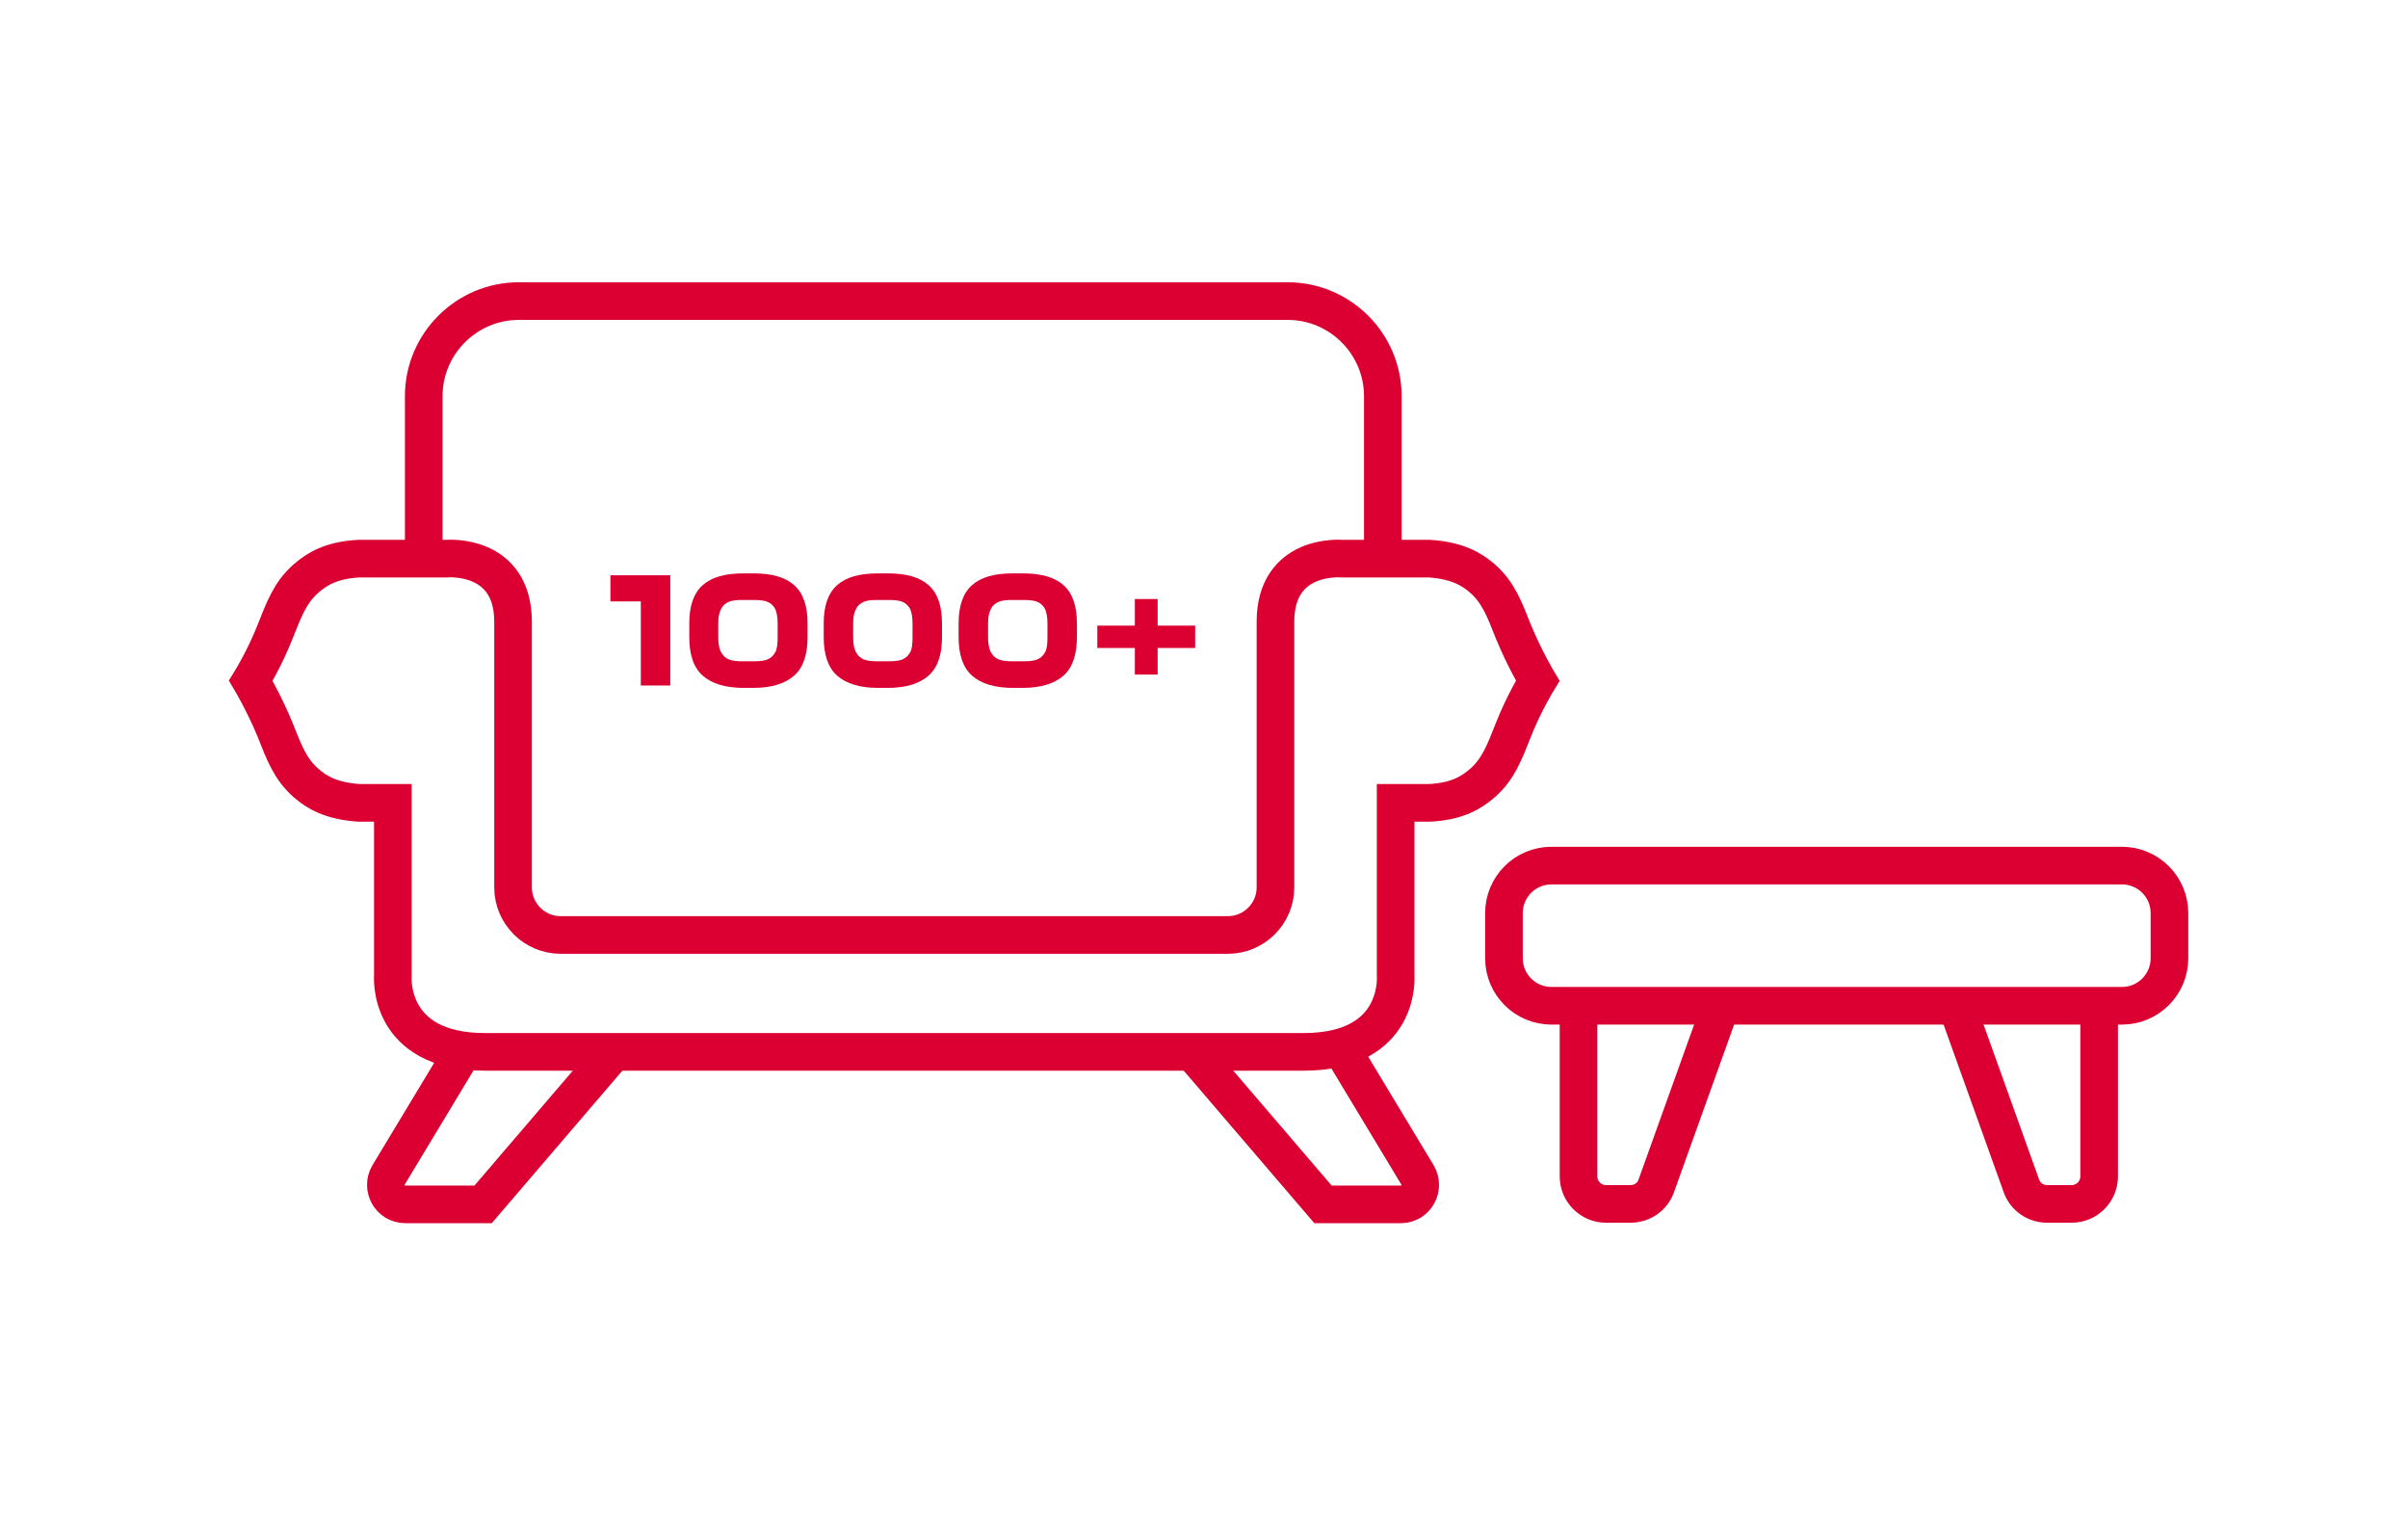 <svg width="96" height="61" viewBox="0 0 96 61" fill="none" xmlns="http://www.w3.org/2000/svg">
<path d="M32.366 41.922H51.966C55.905 41.922 55.64 38.873 55.64 38.873V31.998H56.985C58.102 31.942 58.67 31.582 59.106 31.203C59.731 30.654 59.977 29.991 60.337 29.082C60.754 28.021 61.303 27.131 61.303 27.131C61.303 27.131 60.772 26.241 60.337 25.181C59.977 24.272 59.731 23.609 59.106 23.06C58.67 22.681 58.102 22.34 56.985 22.264H53.481C53.481 22.264 50.849 22.037 50.849 24.783V35.369C50.849 36.411 49.997 37.263 48.955 37.263H32.366H22.348C21.306 37.263 20.454 36.411 20.454 35.369V24.783C20.454 22.037 17.821 22.264 17.821 22.264H14.318C13.2 22.321 12.632 22.681 12.197 23.06C11.572 23.609 11.326 24.272 10.966 25.181C10.549 26.241 10 27.131 10 27.131C10 27.131 10.53 28.021 10.966 29.082C11.326 29.991 11.572 30.654 12.197 31.203C12.632 31.582 13.2 31.923 14.318 31.998H15.662V38.873C15.662 38.873 15.397 41.922 19.336 41.922H38.937" stroke="#DC0032" stroke-width="1.5" stroke-miterlimit="10"/>
<path d="M24.468 41.92L19.261 47.999H16.155C15.549 47.999 15.189 47.336 15.492 46.825L18.484 41.863" stroke="#DC0032" stroke-width="1.5" stroke-miterlimit="10"/>
<path d="M47.535 41.92L52.743 47.999H55.849C56.455 47.999 56.814 47.336 56.511 46.825L53.519 41.863" stroke="#DC0032" stroke-width="1.5" stroke-miterlimit="10"/>
<path d="M55.129 22.264V15.788C55.129 13.704 53.425 12 51.341 12H33.331H38.71H20.681C18.598 12 16.893 13.704 16.893 15.788V22.264" stroke="#DC0032" stroke-width="1.5" stroke-miterlimit="10"/>
<path d="M84.596 34.498H61.852C60.806 34.498 59.958 35.346 59.958 36.392V38.191C59.958 39.237 60.806 40.085 61.852 40.085H84.596C85.642 40.085 86.49 39.237 86.49 38.191V36.392C86.49 35.346 85.642 34.498 84.596 34.498Z" stroke="#DC0032" stroke-width="1.5" stroke-miterlimit="10"/>
<path d="M62.931 40.085V46.884C62.931 47.49 63.424 47.982 64.03 47.982H64.996C65.469 47.982 65.886 47.698 66.037 47.244L68.613 40.066" stroke="#DC0032" stroke-width="1.5" stroke-miterlimit="10"/>
<path d="M83.687 40.085V46.884C83.687 47.49 83.195 47.982 82.589 47.982H81.623C81.15 47.982 80.733 47.698 80.581 47.244L78.006 40.066" stroke="#DC0032" stroke-width="1.5" stroke-miterlimit="10"/>
<path d="M25.548 23.969H24.336V22.928H26.722V27.321H25.548V23.969Z" fill="#DC0032"/>
<path d="M28.01 26.923C27.65 26.601 27.48 26.09 27.48 25.389V24.84C27.48 24.158 27.65 23.647 28.01 23.325C28.37 23.003 28.9 22.852 29.639 22.852H30.036C30.775 22.852 31.305 23.003 31.665 23.325C32.025 23.647 32.195 24.158 32.195 24.84V25.389C32.195 26.09 32.025 26.601 31.665 26.923C31.305 27.245 30.756 27.416 30.036 27.416H29.639C28.919 27.416 28.37 27.245 28.01 26.923ZM28.748 25.995C28.824 26.128 28.919 26.223 29.052 26.279C29.184 26.336 29.373 26.355 29.582 26.355H30.055C30.282 26.355 30.472 26.336 30.604 26.279C30.737 26.223 30.832 26.128 30.907 25.995C30.983 25.863 31.002 25.654 31.002 25.408V24.84C31.002 24.594 30.964 24.404 30.907 24.272C30.832 24.139 30.737 24.045 30.604 23.988C30.472 23.931 30.282 23.912 30.055 23.912H29.582C29.355 23.912 29.184 23.931 29.052 23.988C28.919 24.045 28.805 24.139 28.748 24.272C28.673 24.404 28.635 24.594 28.635 24.84V25.408C28.635 25.654 28.673 25.863 28.748 25.995Z" fill="#DC0032"/>
<path d="M33.369 26.923C33.01 26.601 32.839 26.09 32.839 25.389V24.84C32.839 24.158 33.01 23.647 33.369 23.325C33.729 23.003 34.259 22.852 34.998 22.852H35.396C36.134 22.852 36.664 23.003 37.024 23.325C37.384 23.647 37.555 24.158 37.555 24.84V25.389C37.555 26.09 37.384 26.601 37.024 26.923C36.664 27.245 36.115 27.416 35.396 27.416H34.998C34.278 27.416 33.729 27.245 33.369 26.923ZM34.127 25.995C34.203 26.128 34.297 26.223 34.43 26.279C34.562 26.336 34.752 26.355 34.96 26.355H35.434C35.661 26.355 35.85 26.336 35.983 26.279C36.115 26.223 36.21 26.128 36.286 25.995C36.361 25.863 36.38 25.654 36.38 25.408V24.84C36.38 24.594 36.343 24.404 36.286 24.272C36.21 24.139 36.115 24.045 35.983 23.988C35.85 23.931 35.661 23.912 35.434 23.912H34.96C34.733 23.912 34.562 23.931 34.43 23.988C34.297 24.045 34.184 24.139 34.127 24.272C34.051 24.404 34.013 24.594 34.013 24.84V25.408C34.013 25.654 34.051 25.863 34.127 25.995Z" fill="#DC0032"/>
<path d="M38.748 26.923C38.388 26.601 38.217 26.09 38.217 25.389V24.84C38.217 24.158 38.388 23.647 38.748 23.325C39.108 23.003 39.638 22.852 40.376 22.852H40.774C41.513 22.852 42.043 23.003 42.403 23.325C42.763 23.647 42.933 24.158 42.933 24.84V25.389C42.933 26.09 42.763 26.601 42.403 26.923C42.043 27.245 41.494 27.416 40.774 27.416H40.376C39.657 27.416 39.108 27.245 38.748 26.923ZM39.505 25.995C39.581 26.128 39.676 26.223 39.808 26.279C39.941 26.336 40.13 26.355 40.339 26.355H40.812C41.039 26.355 41.229 26.336 41.361 26.279C41.494 26.223 41.588 26.128 41.664 25.995C41.74 25.863 41.759 25.654 41.759 25.408V24.84C41.759 24.594 41.721 24.404 41.664 24.272C41.588 24.139 41.494 24.045 41.361 23.988C41.229 23.931 41.039 23.912 40.812 23.912H40.339C40.111 23.912 39.941 23.931 39.808 23.988C39.676 24.045 39.562 24.139 39.505 24.272C39.429 24.404 39.392 24.594 39.392 24.84V25.408C39.392 25.654 39.429 25.863 39.505 25.995Z" fill="#DC0032"/>
<path d="M45.243 25.825H43.747V24.934H45.243V23.874H46.152V24.934H47.648V25.825H46.152V26.885H45.243V25.825Z" fill="#DC0032"/>
</svg>
